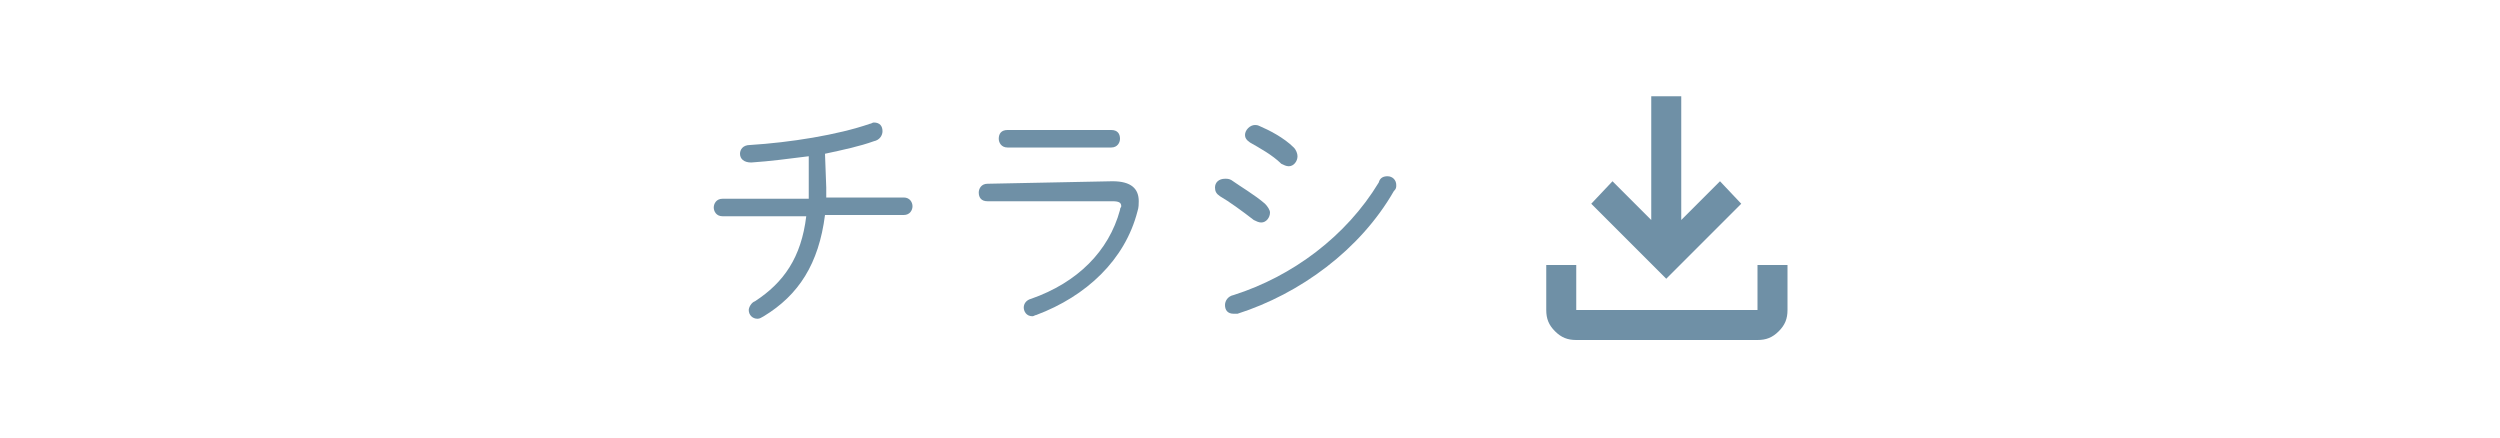 <?xml version="1.0" encoding="utf-8"?>
<!-- Generator: Adobe Illustrator 27.2.0, SVG Export Plug-In . SVG Version: 6.00 Build 0)  -->
<svg version="1.1" id="レイヤー_1" xmlns="http://www.w3.org/2000/svg" xmlns:xlink="http://www.w3.org/1999/xlink" x="0px"
	 y="0px" width="200px" height="35px" viewBox="0 0 200 35" enable-background="new 0 0 200 35" xml:space="preserve">
<g>
	<g>
		<path fill="#6F90A6" d="M66.1,15c0,0.2,0,0.5,0,0.8h6.2c0.5,0,0.7,0.4,0.7,0.7s-0.2,0.7-0.7,0.7H66c-0.5,3.9-2.1,6.4-4.9,8.1
			c-0.2,0.1-0.3,0.2-0.5,0.2c-0.4,0-0.7-0.3-0.7-0.7c0-0.2,0.2-0.6,0.5-0.7c2.3-1.5,3.7-3.5,4.1-6.8h-6.7c-0.5,0-0.7-0.4-0.7-0.7
			s0.2-0.7,0.7-0.7h6.9c0-0.2,0-0.6,0-0.8v-2.6c-1.6,0.2-3.1,0.4-4.6,0.5c-0.6,0-0.9-0.3-0.9-0.7c0-0.3,0.2-0.7,0.8-0.7
			c3.2-0.2,7-0.8,9.6-1.7c0.1,0,0.2-0.1,0.3-0.1c0.5,0,0.7,0.3,0.7,0.7c0,0.3-0.2,0.7-0.7,0.8c-1.1,0.4-2.5,0.7-3.9,1L66.1,15
			L66.1,15L66.1,15z"/>
		<path fill="#6F90A6" d="M89,14.5c1.5,0,2.1,0.6,2.1,1.6c0,0.2,0,0.5-0.1,0.8c-1,3.9-4.1,6.8-8.1,8.3c-0.1,0-0.2,0.1-0.3,0.1
			c-0.5,0-0.7-0.4-0.7-0.7c0-0.3,0.2-0.6,0.6-0.7c3.7-1.3,6.2-3.8,7.1-7.1c0-0.2,0.1-0.2,0.1-0.3c0-0.3-0.2-0.4-0.7-0.4H79
			c-0.5,0-0.7-0.3-0.7-0.7c0-0.3,0.2-0.7,0.7-0.7L89,14.5z M88.9,10.4c0.5,0,0.7,0.3,0.7,0.7c0,0.3-0.2,0.7-0.7,0.7h-8.3
			c-0.5,0-0.7-0.4-0.7-0.7c0-0.4,0.2-0.7,0.7-0.7H88.9z"/>
		<path fill="#6F90A6" d="M101.2,16.3c0.2,0.2,0.4,0.5,0.4,0.7c0,0.4-0.3,0.8-0.7,0.8c-0.2,0-0.4-0.1-0.6-0.2
			c-0.9-0.7-2-1.5-2.7-1.9c-0.3-0.2-0.4-0.4-0.4-0.7c0-0.4,0.3-0.7,0.8-0.7c0.2,0,0.3,0,0.5,0.1C99.2,14.9,100.4,15.6,101.2,16.3z
			 M111,14.1c0.4,0,0.7,0.3,0.7,0.7c0,0.2,0,0.3-0.2,0.5c-2.7,4.7-7.5,8.2-12.5,9.8c-0.1,0-0.2,0-0.3,0c-0.5,0-0.7-0.3-0.7-0.7
			c0-0.3,0.2-0.7,0.7-0.8c4.7-1.5,9-4.7,11.6-9C110.4,14.2,110.7,14.1,111,14.1z M103.5,11.8c0.2,0.2,0.3,0.5,0.3,0.7
			c0,0.4-0.3,0.8-0.7,0.8c-0.2,0-0.4-0.1-0.6-0.2c-0.7-0.7-1.8-1.3-2.5-1.7c-0.3-0.2-0.4-0.4-0.4-0.6c0-0.4,0.4-0.8,0.8-0.8
			c0.1,0,0.2,0,0.4,0.1C101.5,10.4,102.7,11,103.5,11.8z"/>
	</g>
	<path fill="#6F90A6" d="M133.3,22.3l-6-6l1.7-1.8l3.1,3.1V7.7h2.4v9.9l3.1-3.1l1.7,1.8L133.3,22.3z M126.1,27.2
		c-0.7,0-1.2-0.2-1.7-0.7s-0.7-1-0.7-1.7v-3.6h2.4v3.6h14.5v-3.6h2.4v3.6c0,0.7-0.2,1.2-0.7,1.7s-1,0.7-1.7,0.7H126.1z"/>
</g>
</svg>
